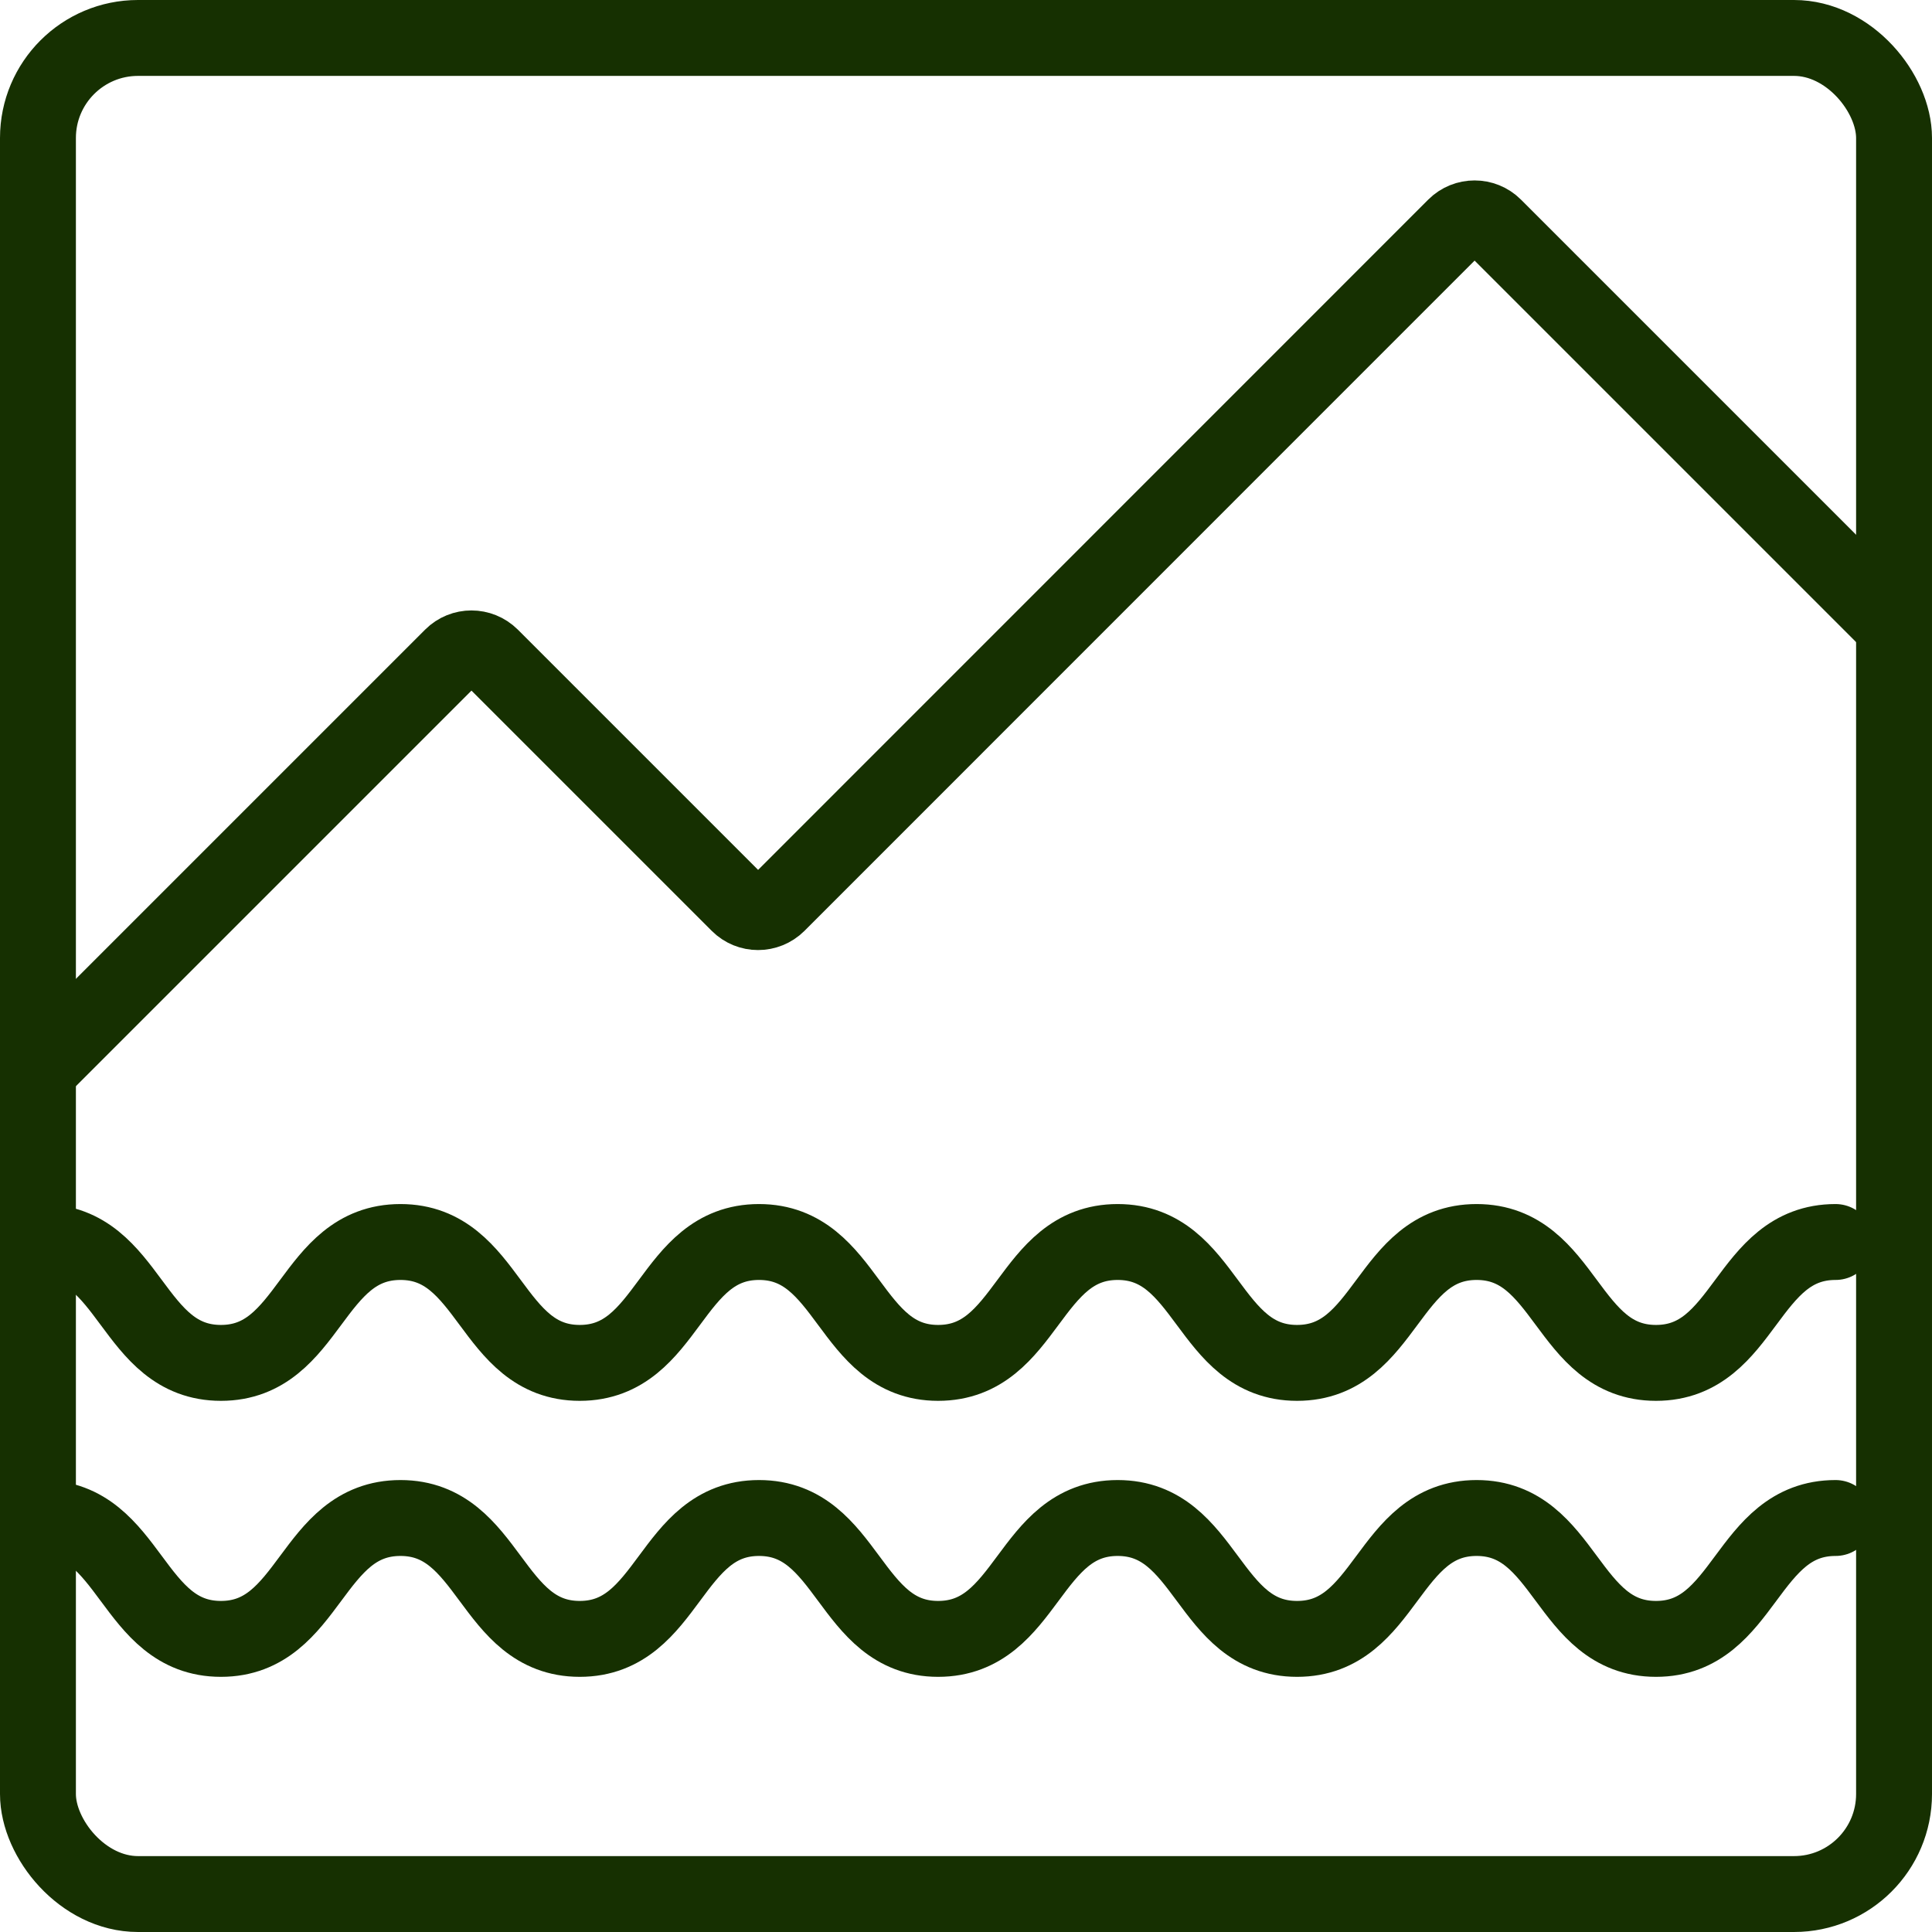 <?xml version="1.0" encoding="UTF-8"?> <svg xmlns="http://www.w3.org/2000/svg" width="14" height="14" viewBox="0 0 14 14" fill="none"><rect x="0.275" y="0.275" width="13.45" height="13.45" rx="0.725" stroke="#163001" stroke-width="0.55"></rect><path d="M0.301 7.731L3.275 4.757C3.353 4.679 3.479 4.679 3.558 4.757L5.352 6.551C5.43 6.629 5.556 6.629 5.635 6.551L10.544 1.641C10.622 1.563 10.749 1.563 10.827 1.641L13.801 4.615" stroke="#163001" stroke-width="0.55"></path><path d="M0.301 9C0.951 9 0.951 9.876 1.601 9.876C2.251 9.876 2.251 9 2.902 9C3.552 9 3.552 9.876 4.201 9.876C4.851 9.876 4.851 9 5.5 9C6.15 9 6.15 9.876 6.798 9.876C7.449 9.876 7.449 9 8.099 9C8.749 9 8.749 9.876 9.399 9.876C10.05 9.876 10.05 9 10.7 9C11.35 9 11.35 9.876 12 9.876C12.65 9.876 12.65 9 13.301 9" stroke="#163001" stroke-width="0.55" stroke-miterlimit="10" stroke-linecap="round"></path><path d="M0.301 11C0.951 11 0.951 11.876 1.601 11.876C2.251 11.876 2.251 11 2.902 11C3.552 11 3.552 11.876 4.201 11.876C4.851 11.876 4.851 11 5.5 11C6.15 11 6.15 11.876 6.798 11.876C7.449 11.876 7.449 11 8.099 11C8.749 11 8.749 11.876 9.399 11.876C10.05 11.876 10.05 11 10.7 11C11.35 11 11.35 11.876 12 11.876C12.65 11.876 12.65 11 13.301 11" stroke="#163001" stroke-width="0.55" stroke-miterlimit="10" stroke-linecap="round"></path></svg> 